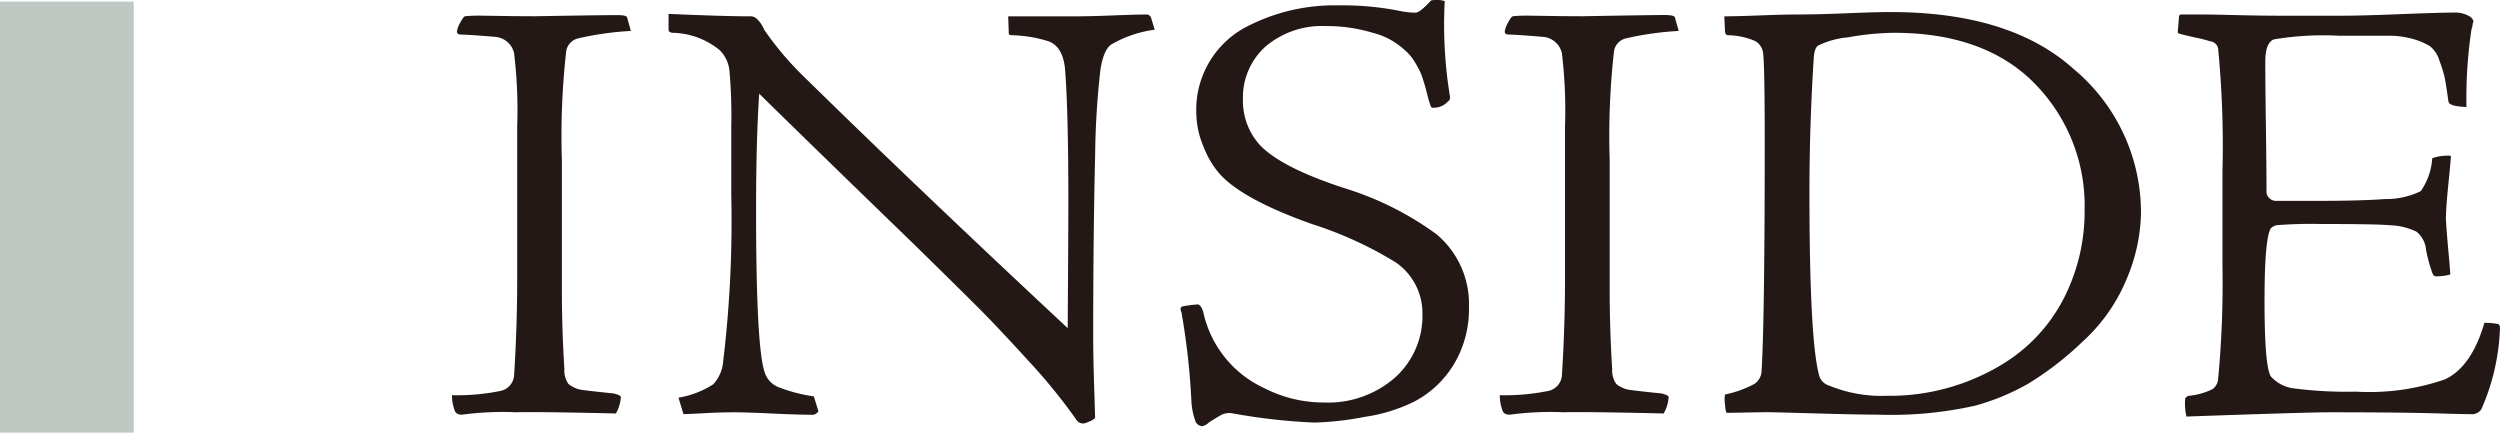 <svg xmlns="http://www.w3.org/2000/svg" width="160.081" height="27.699" viewBox="0 0 160.081 27.699"><defs><style>.cls-1{fill:#bfc8c3;}.cls-2{fill:#231815;}</style></defs><g id="レイヤー_2" data-name="レイヤー 2"><g id="レイヤー_1-2" data-name="レイヤー 1"><rect class="cls-1" y="0.104" width="8.564" height="27.595"/><path class="cls-2" d="M40.158,1.123l.238.858a19.816,19.816,0,0,0-3.339.468,1.01,1.01,0,0,0-.8.819,48.434,48.434,0,0,0-.279,6.981v8.307q0,2.5.16,5.07a1.528,1.528,0,0,0,.258.956,1.831,1.831,0,0,0,.775.37q.239.039,1.134.137t.973.1c.319.078.477.156.477.234a2.432,2.432,0,0,1-.318,1.053q-4.97-.117-6.4-.078a19.473,19.473,0,0,0-3.459.156q-.4,0-.477-.312a2.723,2.723,0,0,1-.159-.936,13.966,13.966,0,0,0,3.1-.273,1.092,1.092,0,0,0,.875-.975q.2-3.12.2-6.162V8.1a30.387,30.387,0,0,0-.2-4.7,1.343,1.343,0,0,0-1.153-1.034q-1.312-.117-2.266-.156c-.159,0-.238-.065-.238-.195a1.5,1.5,0,0,1,.2-.546c.133-.259.239-.4.318-.429a9.038,9.038,0,0,1,.994-.039l1.292.02q1.253.019,2.207.019Q38.488.967,39.561.967C39.933.967,40.131,1.019,40.158,1.123Z"/><path class="cls-2" d="M42.81,1.9V.889q3.578.156,5.168.156a.627.627,0,0,1,.437.117,2,2,0,0,1,.517.741,20.159,20.159,0,0,0,2.7,3.159q7.036,6.9,16.737,15.951,0-.39.02-3.49t.02-4.739q0-5.5-.2-8.229Q68.1,3,67.141,2.644a8.612,8.612,0,0,0-2.346-.39c-.133,0-.2-.039-.2-.117l-.039-1.092h4.452q.836,0,2.286-.058T73.383.928a.311.311,0,0,1,.318.195l.238.78a7.411,7.411,0,0,0-2.7.9q-.558.273-.776,1.658a52.2,52.2,0,0,0-.337,5.4Q70,15.007,70,21.559q0,1.287.06,3.159t.06,2.028q-.081.156-.637.351a.507.507,0,0,1-.516-.156A35.988,35.988,0,0,0,65.849,23.1q-2.008-2.2-3.161-3.354t-4.254-4.193Q52.55,9.859,48.614,6q-.2,2.964-.2,7.488,0,8.814.557,10.374a1.524,1.524,0,0,0,.894.936,10.293,10.293,0,0,0,2.247.585l.278.9c.026.053-.007.111-.1.176a.444.444,0,0,1-.218.1q-.915,0-2.584-.078T47.023,26.4q-.834,0-1.947.059t-1.312.058l-.319-1.053a5.89,5.89,0,0,0,2.227-.858,2.439,2.439,0,0,0,.636-1.482,75.238,75.238,0,0,0,.517-10.647V8.143A33.146,33.146,0,0,0,46.706,4.5a2.168,2.168,0,0,0-.6-1.268A4.884,4.884,0,0,0,43.048,2.1C42.889,2.072,42.81,2.007,42.81,1.9Z"/><path class="cls-2" d="M76.965,27.292a.534.534,0,0,1-.4-.273,4.336,4.336,0,0,1-.278-1.365A45.462,45.462,0,0,0,75.653,20q-.16-.351.119-.39a7.748,7.748,0,0,1,.914-.117q.2,0,.358.468a6.991,6.991,0,0,0,3.916,4.895,8.294,8.294,0,0,0,3.8.916,6.511,6.511,0,0,0,4.572-1.6,5.3,5.3,0,0,0,1.75-4.095,3.94,3.94,0,0,0-1.71-3.276A24.32,24.32,0,0,0,84,14.344q-4.494-1.6-5.924-3.237a5.817,5.817,0,0,1-1.034-1.774,5.541,5.541,0,0,1-.437-2.009,5.993,5.993,0,0,1,3.3-5.655,12.223,12.223,0,0,1,5.8-1.326,18.755,18.755,0,0,1,3.9.351,5.049,5.049,0,0,0,1.034.117q.279,0,.994-.78A1.746,1.746,0,0,1,92.51.07a28.37,28.37,0,0,0,.318,6.006q.079.312-.12.429a1.192,1.192,0,0,1-.914.39q-.159.039-.2-.156a4.2,4.2,0,0,1-.16-.526q-.119-.449-.159-.605t-.158-.526a4.185,4.185,0,0,0-.219-.566q-.1-.2-.259-.468a3.535,3.535,0,0,0-.338-.487,3.06,3.06,0,0,0-.417-.41A4.643,4.643,0,0,0,87.9,2.1a10.074,10.074,0,0,0-2.982-.429A5.573,5.573,0,0,0,81.04,2.976a4.372,4.372,0,0,0-1.451,3.412,4.2,4.2,0,0,0,1.073,2.886q1.351,1.443,5.407,2.769a19.816,19.816,0,0,1,5.924,2.964,5.831,5.831,0,0,1,2.068,4.68,6.853,6.853,0,0,1-.935,3.588A6.48,6.48,0,0,1,90.6,25.693a10.485,10.485,0,0,1-3.181.995,19.74,19.74,0,0,1-3.26.37,38.026,38.026,0,0,1-5.208-.585,1.179,1.179,0,0,0-.716.078q-.358.2-.835.507A.806.806,0,0,1,76.965,27.292Z"/><path class="cls-2" d="M107.251,1.123l.239.858a19.834,19.834,0,0,0-3.34.468,1.012,1.012,0,0,0-.8.819,48.5,48.5,0,0,0-.278,6.981v8.307q0,2.5.159,5.07a1.534,1.534,0,0,0,.258.956,1.837,1.837,0,0,0,.775.37c.16.026.537.072,1.134.137s.92.1.973.1c.319.078.477.156.477.234a2.428,2.428,0,0,1-.317,1.053q-4.971-.117-6.4-.078a19.456,19.456,0,0,0-3.459.156c-.265,0-.425-.1-.477-.312a2.672,2.672,0,0,1-.159-.936,13.974,13.974,0,0,0,3.1-.273,1.094,1.094,0,0,0,.875-.975q.2-3.12.2-6.162V8.1a30.586,30.586,0,0,0-.2-4.7,1.345,1.345,0,0,0-1.154-1.034q-1.311-.117-2.266-.156c-.159,0-.238-.065-.238-.195a1.492,1.492,0,0,1,.2-.546c.132-.259.238-.4.317-.429a9.047,9.047,0,0,1,1-.039l1.292.02q1.252.019,2.206.019,4.213-.078,5.288-.078Q107.212.967,107.251,1.123Z"/><path class="cls-2" d="M137.093,13.642a11.3,11.3,0,0,1-.914,4.212,11.186,11.186,0,0,1-2.863,4.056,19.939,19.939,0,0,1-3.5,2.691,14.856,14.856,0,0,1-3.3,1.365,24.593,24.593,0,0,1-6.282.585q-1.193,0-3.936-.078t-3.061-.078q-.4,0-1.431.02t-1.233.019c-.054-.026-.093-.208-.119-.546a2.181,2.181,0,0,1,0-.624,7.119,7.119,0,0,0,1.888-.682,1.06,1.06,0,0,0,.457-.839q.2-3.354.2-14.547,0-5.382-.119-5.889a.993.993,0,0,0-.5-.682,4.643,4.643,0,0,0-1.729-.371c-.134,0-.2-.117-.2-.351l-.04-.858q.8,0,2.286-.058t2.286-.059q1.351,0,3.24-.078t2.843-.078Q128.7.772,132.76,4.4A11.972,11.972,0,0,1,137.093,13.642ZM121.27,2.1a17.3,17.3,0,0,0-2.942.293,5.356,5.356,0,0,0-1.909.526q-.238.156-.278.78-.278,4.29-.278,8.658,0,9.516.636,11.739a.941.941,0,0,0,.6.585,8.828,8.828,0,0,0,3.7.663,13.867,13.867,0,0,0,7.555-2.106,10.58,10.58,0,0,0,3.816-4.173,12.182,12.182,0,0,0,1.312-5.616,11.142,11.142,0,0,0-3.7-8.58Q126.637,2.1,121.27,2.1Z"/><path class="cls-2" d="M145.728,12.862h2.7q2.744,0,4.294-.117a5.032,5.032,0,0,0,2.286-.507,4.18,4.18,0,0,0,.735-2.106,2.9,2.9,0,0,1,1.193-.156q0,.234-.159,1.794t-.159,2.262q.039.741.159,2.048t.119,1.5a3.838,3.838,0,0,1-.914.117c-.107,0-.186-.078-.239-.234a9.92,9.92,0,0,1-.4-1.482,1.644,1.644,0,0,0-.617-1.15,4.253,4.253,0,0,0-1.729-.41q-.835-.078-4.373-.078a28.08,28.08,0,0,0-2.863.078.915.915,0,0,0-.358.2q-.4.665-.4,4.641,0,4.173.4,4.836a2.361,2.361,0,0,0,1.551.78,26.142,26.142,0,0,0,3.9.2,14.831,14.831,0,0,0,5.685-.78q1.71-.78,2.545-3.627a4.545,4.545,0,0,1,.874.078q.12.039.12.273a13.949,13.949,0,0,1-1.193,5.187.753.753,0,0,1-.517.312q-.558,0-1.908-.039Q154,26.4,149.187,26.4q-1.47,0-9.184.273a3.827,3.827,0,0,1-.079-1.17c.1-.1.172-.156.2-.156a4.31,4.31,0,0,0,1.55-.429.884.884,0,0,0,.358-.663,64.314,64.314,0,0,0,.278-7.176V10.99a64.763,64.763,0,0,0-.278-7.878.574.574,0,0,0-.517-.468,7.856,7.856,0,0,0-.914-.234q-.715-.156-1.114-.273a.157.157,0,0,1-.039-.117l.079-.936a.14.14,0,0,1,.159-.156h1.432q.515,0,2.087.039t2.8.039h4.015q1.152,0,3.678-.1t3.4-.1a1.86,1.86,0,0,1,.954.195.115.115,0,0,0,.08.039q.278.2.238.39a.226.226,0,0,0-.039.156,2.8,2.8,0,0,1-.08.312,29.923,29.923,0,0,0-.318,4.953c-.743-.025-1.127-.143-1.153-.351q-.159-1.131-.239-1.521a8.278,8.278,0,0,0-.337-1.092,1.85,1.85,0,0,0-.617-.936,4.306,4.306,0,0,0-1.053-.448,5.794,5.794,0,0,0-1.69-.215h-3.061a19.151,19.151,0,0,0-4.175.234q-.556.2-.556,1.443,0,1.365.039,4.134t.04,4.212a.52.52,0,0,0,.179.371A.576.576,0,0,0,145.728,12.862Z"/></g></g></svg>